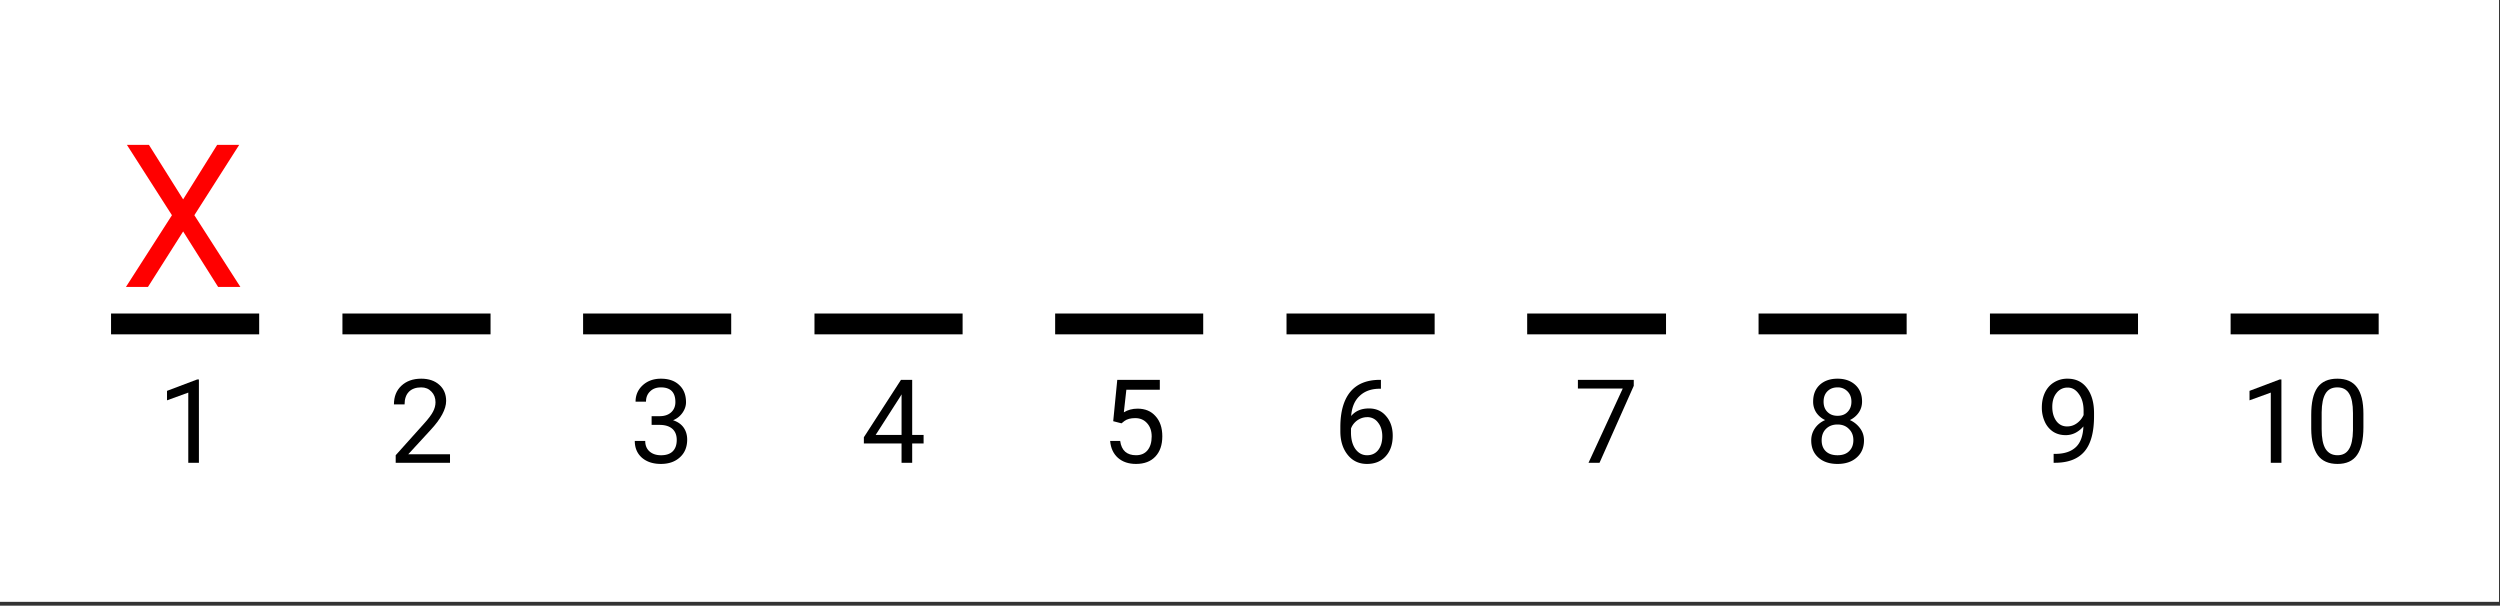 <svg xmlns="http://www.w3.org/2000/svg" xmlns:xlink="http://www.w3.org/1999/xlink" width="269.44" height="65.28" viewBox="0 0 202.08 48.96"><rect x="0" y="0" width="202.08" height="48.96" fill="#333333" stroke="none"/><defs><symbol overflow="visible" id="b"><path d="M5.078-7.078l2.75-4.406H9.61L5.984-5.797 9.704 0H7.905L5.078-4.484 2.234 0H.454l3.718-5.797-3.64-5.687h1.78zm0 0"/></symbol><symbol overflow="visible" id="c"><path d="M3.36 0H2.5v-5.672l-1.719.625v-.766l2.438-.921h.14zm0 0"/></symbol><symbol overflow="visible" id="d"><path d="M4.953 0H.563v-.61l2.312-2.578c.344-.382.578-.695.703-.937.133-.25.203-.504.203-.766 0-.351-.11-.64-.328-.859-.21-.227-.484-.344-.828-.344-.43 0-.762.121-1 .36-.23.242-.344.578-.344 1.015h-.86c0-.625.196-1.125.595-1.5.406-.383.941-.578 1.609-.578.613 0 1.102.168 1.469.5.363.324.547.758.547 1.297 0 .668-.422 1.453-1.266 2.36L1.578-.688h3.375zm0 0"/></symbol><symbol overflow="visible" id="e"><path d="M1.797-3.766h.64c.395 0 .708-.101.938-.312.227-.207.344-.484.344-.828 0-.79-.39-1.188-1.172-1.188-.367 0-.656.11-.875.328-.219.211-.328.485-.328.829H.5c0-.532.191-.973.578-1.329.383-.351.875-.53 1.469-.53.633 0 1.129.171 1.484.515.364.336.547.797.547 1.39 0 .293-.094.575-.281.844a1.692 1.692 0 0 1-.766.61c.364.117.645.308.844.578.195.273.297.601.297.984 0 .605-.2 1.086-.594 1.438-.387.355-.898.53-1.531.53-.625 0-1.137-.163-1.531-.5C.629-.75.437-1.202.437-1.765h.844c0 .356.114.637.344.844.238.211.55.313.938.313.406 0 .718-.102.937-.313.219-.219.328-.523.328-.922 0-.394-.121-.695-.36-.906-.241-.207-.585-.313-1.03-.313h-.641zm0 0"/></symbol><symbol overflow="visible" id="f"><path d="M4.156-2.25h.922v.688h-.922V0h-.86v-1.563H.25v-.5l3-4.64h.906zm-2.953 0h2.094v-3.281l-.11.187zm0 0"/></symbol><symbol overflow="visible" id="g"><path d="M.953-3.36l.328-3.343H4.72v.797H2.016l-.204 1.828c.32-.195.692-.297 1.11-.297.613 0 1.098.203 1.453.61.363.398.547.937.547 1.624 0 .7-.188 1.246-.563 1.641-.375.398-.898.594-1.562.594-.594 0-1.078-.16-1.453-.485-.375-.332-.59-.789-.64-1.375h.812c.05.387.187.68.406.875.219.188.508.282.875.282.394 0 .703-.13.922-.391.226-.27.344-.645.344-1.125 0-.445-.125-.805-.375-1.078-.243-.27-.56-.406-.954-.406-.375 0-.668.078-.875.234l-.234.188zm0 0"/></symbol><symbol overflow="visible" id="h"><path d="M3.89-6.703v.719h-.156c-.656.011-1.183.21-1.578.593-.398.375-.62.914-.672 1.61.344-.406.82-.61 1.438-.61.582 0 1.047.211 1.39.625.352.407.532.934.532 1.579 0 .687-.188 1.242-.563 1.656-.375.418-.883.625-1.515.625-.649 0-1.168-.242-1.563-.735C.805-1.14.61-1.773.61-2.547v-.328c0-1.227.258-2.172.782-2.828.53-.656 1.316-.988 2.359-1zM2.782-3.687c-.293 0-.562.09-.812.265-.242.18-.407.399-.5.656v.313c0 .555.117 1 .36 1.344.25.336.562.5.937.5.382 0 .687-.141.906-.422C3.89-1.313 4-1.68 4-2.141c0-.457-.117-.828-.344-1.109a1.048 1.048 0 0 0-.875-.438zm0 0"/></symbol><symbol overflow="visible" id="i"><path d="M4.875-6.219L2.109 0h-.89l2.765-6H.36v-.703h4.516zm0 0"/></symbol><symbol overflow="visible" id="j"><path d="M4.625-4.953c0 .336-.09.633-.266.89-.18.262-.418.465-.718.61.343.156.617.383.828.672.207.281.312.605.312.969 0 .585-.199 1.046-.593 1.39-.387.344-.903.516-1.547.516-.649 0-1.164-.172-1.547-.516-.387-.344-.578-.805-.578-1.39 0-.352.097-.676.296-.97.196-.288.473-.515.829-.671a1.745 1.745 0 0 1-.72-.61 1.594 1.594 0 0 1-.25-.89c0-.563.177-1.008.532-1.344.363-.332.844-.5 1.438-.5.593 0 1.07.168 1.437.5.363.336.547.781.547 1.344zm-.703 3.125c0-.375-.121-.676-.36-.906-.23-.239-.539-.36-.921-.36-.387 0-.7.121-.938.36-.23.23-.344.539-.344.921 0 .375.114.672.344.891.227.211.54.313.938.313.406 0 .718-.11.937-.329.227-.218.344-.515.344-.89zM2.64-6.094c-.336 0-.606.106-.813.313-.21.21-.312.492-.312.843 0 .344.101.622.312.829.207.21.477.312.813.312.343 0 .613-.101.812-.312.207-.207.313-.485.313-.829 0-.343-.106-.617-.313-.828a1.077 1.077 0 0 0-.812-.328zm0 0"/></symbol><symbol overflow="visible" id="k"><path d="M3.813-2.938c-.18.211-.391.383-.641.516a1.711 1.711 0 0 1-.797.188c-.387 0-.727-.094-1.016-.282a1.89 1.89 0 0 1-.671-.812 2.72 2.72 0 0 1-.235-1.14c0-.446.082-.848.25-1.204.176-.363.422-.64.735-.828a2.02 2.02 0 0 1 1.093-.297c.664 0 1.188.25 1.563.75.383.5.578 1.18.578 2.031v.25c0 1.305-.262 2.258-.781 2.86-.512.594-1.29.898-2.329.906h-.156v-.719h.172c.707-.008 1.25-.191 1.625-.547.375-.351.578-.91.61-1.671zm-1.313 0c.29 0 .555-.085.797-.265.238-.176.414-.395.531-.656v-.344c0-.55-.125-1-.375-1.344-.242-.351-.543-.531-.906-.531a1.1 1.1 0 0 0-.906.437c-.23.282-.344.657-.344 1.125 0 .461.11.84.328 1.141.219.293.508.438.875.438zm0 0"/></symbol><symbol overflow="visible" id="l"><path d="M4.75-2.86c0 1-.172 1.747-.516 2.235-.336.48-.859.719-1.578.719-.719 0-1.25-.235-1.594-.703C.72-1.086.54-1.797.532-2.734v-1.141c0-.988.163-1.723.5-2.203.343-.477.878-.719 1.609-.719.718 0 1.25.234 1.593.703.344.461.516 1.168.516 2.125zm-.844-1.156c0-.726-.105-1.254-.312-1.578-.2-.332-.516-.5-.953-.5-.438 0-.758.168-.954.5-.199.324-.304.828-.312 1.516v1.36c0 .718.102 1.25.313 1.593.218.344.539.516.968.516.414 0 .723-.16.922-.485.207-.32.317-.832.328-1.531zm0 0"/></symbol><clipPath id="a"><path d="M0 0h202v48.629H0zm0 0"/></clipPath></defs><g clip-path="url(#a)" fill="#fff"><path d="M0 0h202v49.379H0zm0 0"/><path d="M0 0h202v49.379H0zm0 0"/></g><path d="M20.95 26.184H8.976M27.68 26.184h11.972M47.133 26.184h11.972M65.836 26.184h11.973M85.29 26.184h11.968M103.992 26.184h11.973M123.445 26.184h11.223M142.148 26.184h11.97M160.852 26.184h11.968M180.305 26.184h11.968" fill="none" stroke-width="1.683" stroke="#000"/><use xlink:href="#b" x="9.726" y="23.193" fill="red"/><use xlink:href="#c" x="12.719" y="37.407"/><use xlink:href="#d" x="31.422" y="37.407"/><use xlink:href="#e" x="50.874" y="37.407"/><use xlink:href="#f" x="69.578" y="37.407"/><use xlink:href="#g" x="89.03" y="37.407"/><use xlink:href="#h" x="107.733" y="37.407"/><use xlink:href="#i" x="127.185" y="37.407"/><use xlink:href="#j" x="145.889" y="37.407"/><use xlink:href="#k" x="164.593" y="37.407"/><use xlink:href="#c" x="181.052" y="37.407"/><use xlink:href="#l" x="186.289" y="37.407"/></svg>